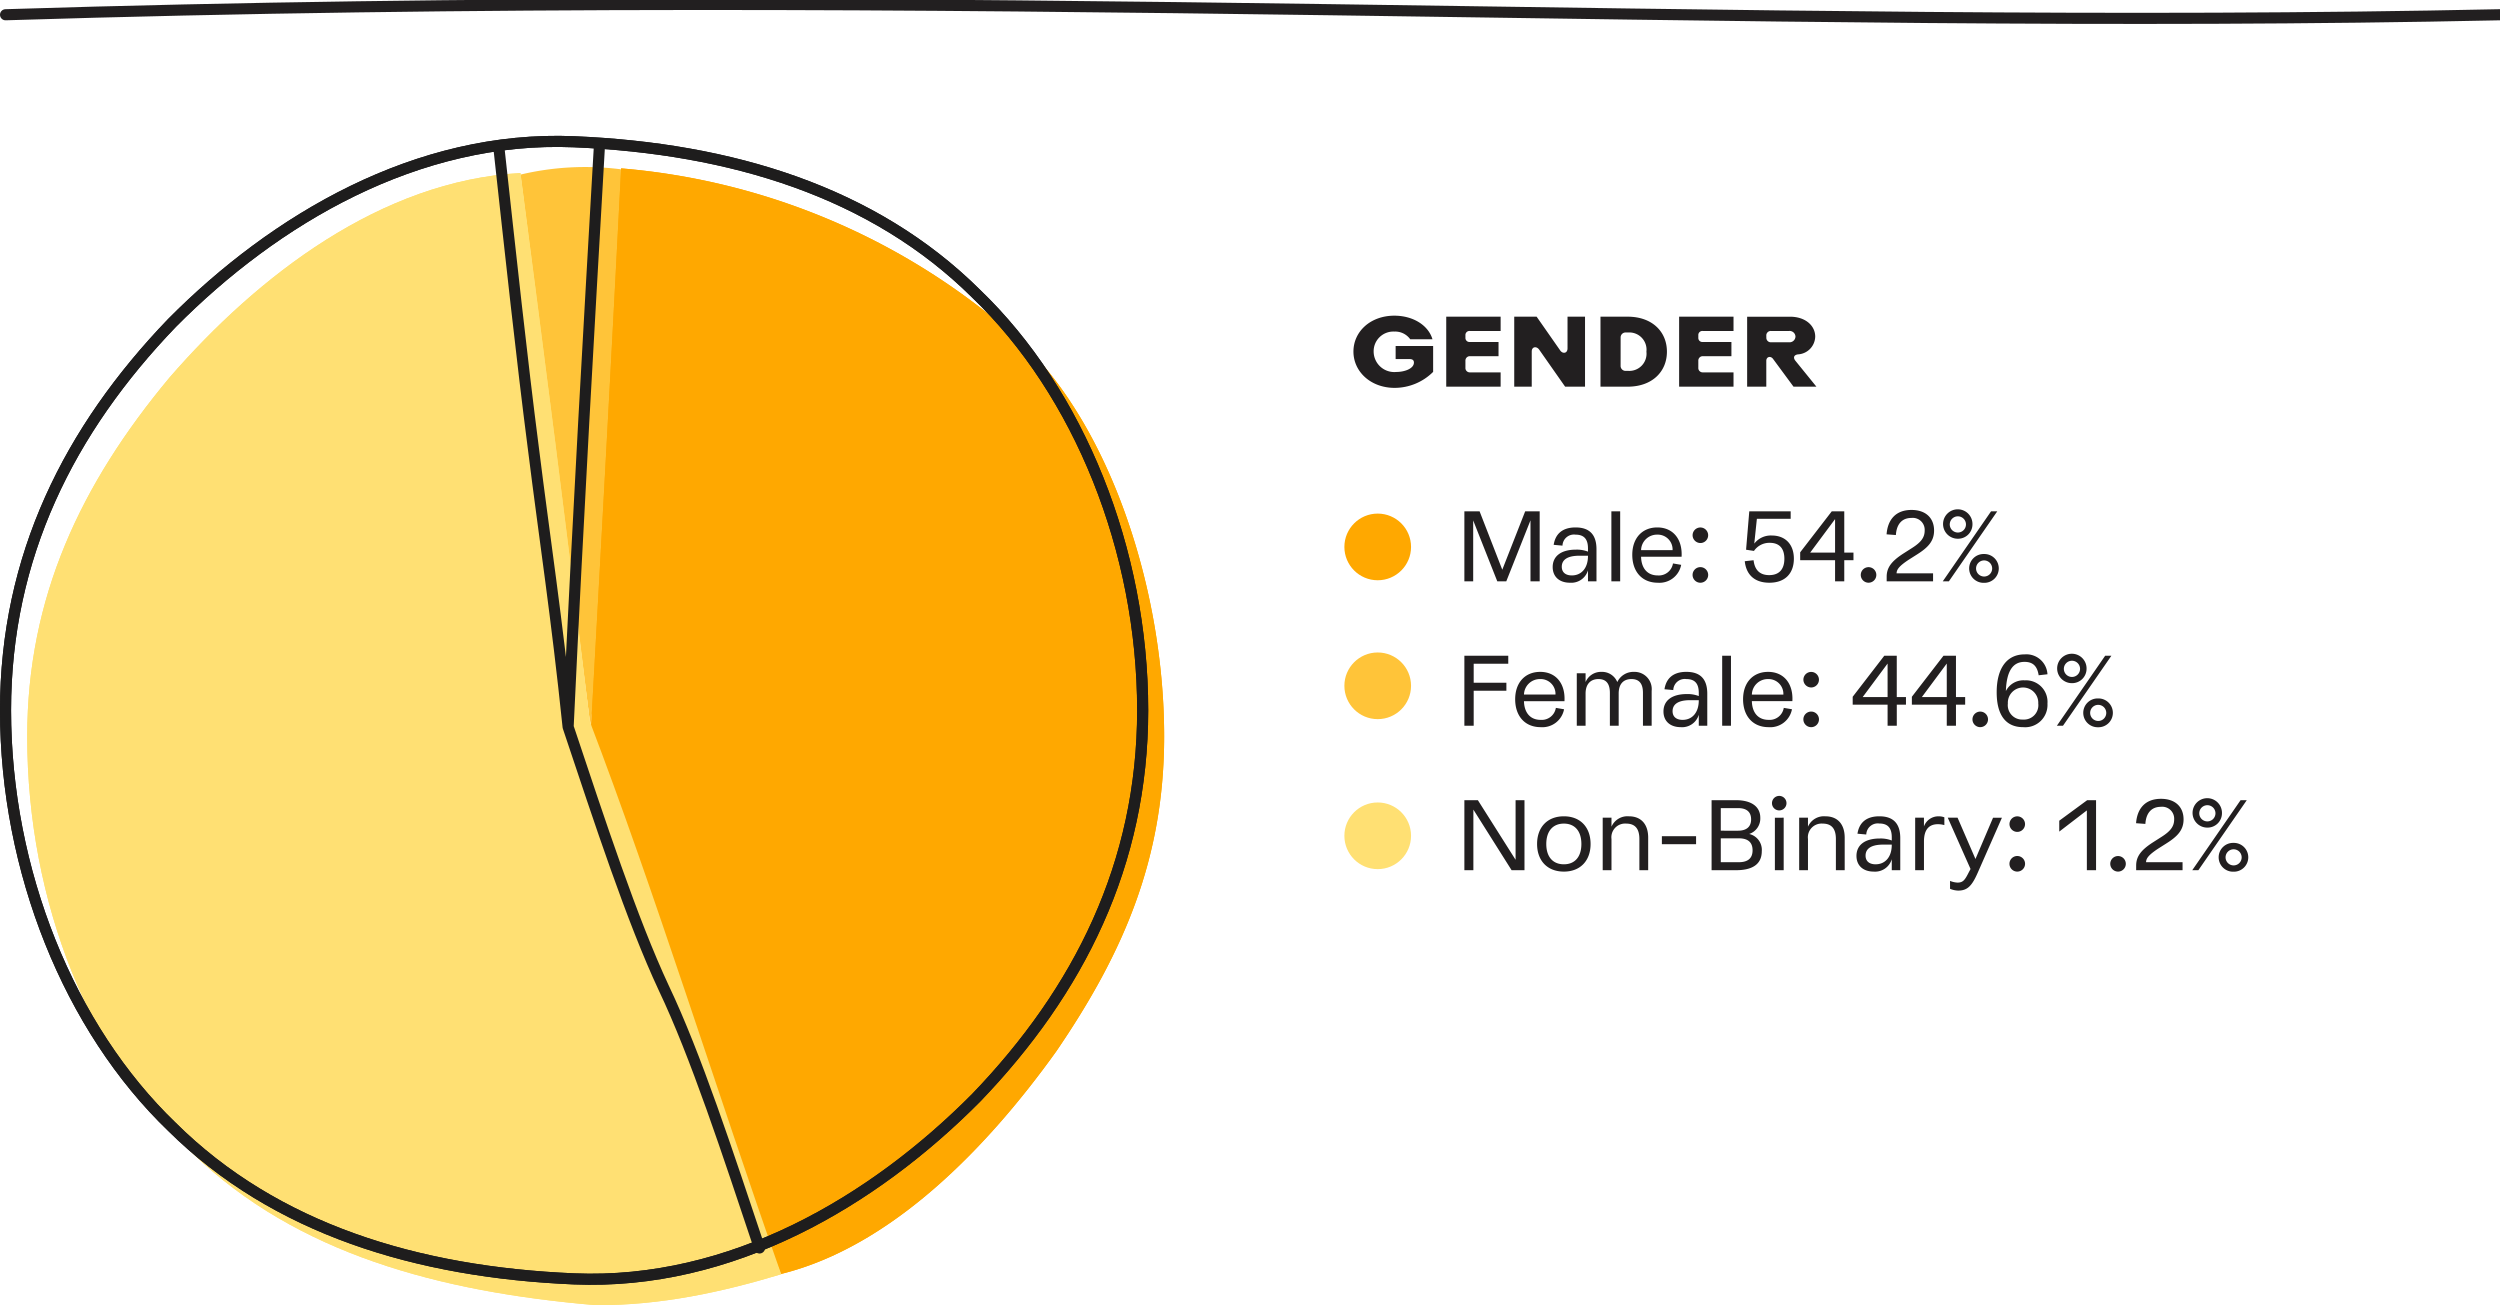 <svg xmlns="http://www.w3.org/2000/svg" width="450.021" height="234.944" viewBox="0 0 450.021 234.944">
  <g id="Group_1748" data-name="Group 1748" transform="translate(13480 660.451)">
    <path id="Path_5504" data-name="Path 5504" d="M-11786.327,1090.983a50.476,50.476,0,0,1,17.972-.974c.019,0-.32-.094,0,0,9.085,1.609-5.385,100.041-5.385,100.041Z" transform="translate(-1600 -1720)" fill="#ffc439"/>
    <path id="Path_509" data-name="Path 509" d="M21.852,21.6c0,21.906-7.209,38.82-19.434,56.714-12.225,17.063-29.466,35.105-49.534,40.061-11.486-28.046-22.97-55.251-34.457-93.8C-79.681-9.366-77.79-43.585-75.9-80.641A122.581,122.581,0,0,1-6.626-51.821C11.01-37.428,21.851-6.286,21.852,21.6" transform="translate(-13292.293 -549.501)" fill="#ffa800"/>
    <path id="Path_510" data-name="Path 510" d="M28.677,41.882C18.205,45.052,6.99,47.519-4.7,47.454c-28.261-2.394-53.848-9.31-72.369-27.142C-95.595,3.125-107.05-24.979-107.05-54.893c0-25.105,9.669-45.5,25.6-64.614,15.934-18.373,38.133-35.469,63.185-36.837C-14.1-124.488-9.94-92.311-5.78-57.617c11.486,30,22.97,66.93,34.457,99.5" transform="translate(-13368.052 -472.963)" fill="#ffe073"/>
    <path id="Path_5510" data-name="Path 5510" d="M8.064.216a9.846,9.846,0,0,0,6.912-2.88V-7.326H8.226v2.358h2.5c.594,0,.792.252.792.63,0,1.08-1.656,1.692-3.2,1.692a3.714,3.714,0,0,1-4.05-3.672,3.543,3.543,0,0,1,3.726-3.6,3.328,3.328,0,0,1,2.862,1.386h4c-.738-2.52-3.492-4.248-6.858-4.248C3.69-12.78.63-9.918.63-6.318.63-2.736,3.708.216,8.064.216ZM27.126,0V-2.574H21.6a.779.779,0,0,1-.81-.828V-4.644a.794.794,0,0,1,.81-.846h5.148V-8.046H21.6a.725.725,0,0,1-.81-.756V-9.27a.725.725,0,0,1,.81-.756h5.526V-12.6H17.334V0Zm5.6,0V-6.336c0-.864.846-1.008,1.332-.342L38.736,0h3.582V-12.6h-3.15v5.706c0,.9-.846,1.044-1.314.378L33.606-12.6H29.574V0ZM50,0C54.36,0,57.06-2.664,57.06-6.3S54.36-12.6,50-12.6h-4.9V0ZM48.726-8.838a.894.894,0,0,1,.972-.918h.4A3.1,3.1,0,0,1,53.37-6.3a3.1,3.1,0,0,1-3.276,3.456h-.4a.894.894,0,0,1-.972-.918ZM69.048,0V-2.574H63.522a.779.779,0,0,1-.81-.828V-4.644a.794.794,0,0,1,.81-.846H68.67V-8.046H63.522a.725.725,0,0,1-.81-.756V-9.27a.725.725,0,0,1,.81-.756h5.526V-12.6H59.256V0Zm5.9,0V-4.662c0-.738.792-.936,1.224-.324L79.848,0H83.97L80.19-4.662c-.432-.54-.306-1.044.45-1.152a3.283,3.283,0,0,0,3.114-3.2c0-1.926-1.71-3.582-4.554-3.582H71.5V0Zm0-9.234a.8.8,0,0,1,.864-.792h3.2a1.059,1.059,0,0,1,1.188,1.008A1.072,1.072,0,0,1,79.02-7.992h-3.2a.806.806,0,0,1-.864-.792Z" transform="translate(-13237 -590.846)" fill="#221f20"/>
    <path id="Path_5509" data-name="Path 5509" d="M12.546,4.4,8.424,14.912,4.338,4.4H1.6V17H3.186V6.038L7.524,17h1.62L13.5,6.02V17h1.656V4.4ZM20.61,17.252a3.131,3.131,0,0,0,3.24-2.232V17h1.53V11.222C25.38,8.576,24.1,7.3,21.618,7.3c-2.574,0-3.672,1.368-3.942,3.132l1.584.144a2.068,2.068,0,0,1,2.34-1.98c1.44,0,2.25.7,2.25,2.484v.576a5.546,5.546,0,0,0-2.142-.36c-2.79,0-4.212,1.242-4.212,3.132C17.5,16.172,18.7,17.252,20.61,17.252Zm.342-1.314c-1.116,0-1.818-.54-1.818-1.566,0-1.134.846-1.98,3.168-1.98H23.85C23.868,14.624,22.662,15.938,20.952,15.938ZM28.062,4.4V17h1.584V4.4Zm8.262,2.9c-2.682,0-4.5,1.89-4.5,4.932,0,2.952,1.692,5.022,4.608,5.022a3.974,3.974,0,0,0,4.194-3.222l-1.476-.252a2.575,2.575,0,0,1-2.718,2.16c-2.088,0-2.988-1.53-3.024-3.366H40.7C40.878,9.458,39.2,7.3,36.324,7.3Zm-2.916,4.086a2.865,2.865,0,0,1,2.916-2.79,2.671,2.671,0,0,1,2.754,2.79Zm10.674-1.278a1.4,1.4,0,1,0-1.4-1.4A1.41,1.41,0,0,0,44.082,10.106Zm0,7.146a1.4,1.4,0,1,0,0-2.808,1.4,1.4,0,1,0,0,2.808Zm12.87-8.5a3.75,3.75,0,0,0-3.168,1.458l.468-4.464h6.084V4.4H52.884l-.576,6.912,1.422.216a3.349,3.349,0,0,1,2.844-1.458c1.746,0,2.628,1.026,2.628,2.862,0,1.8-.846,2.952-2.736,2.952-1.71,0-2.61-.954-2.808-2.682l-1.584.18c.252,2.394,1.728,3.87,4.428,3.87,2.916,0,4.41-1.764,4.41-4.32C60.912,10.268,59.292,8.756,56.952,8.756ZM62.046,13.2h6.282V17h1.656V13.2H71.64V11.834H69.984V4.4h-2.25l-5.688,7.38Zm6.282-1.368H63.846L68.328,5.8Zm6.048,5.418a1.4,1.4,0,1,0-1.422-1.4A1.406,1.406,0,0,0,74.376,17.252ZM77.616,17h8.352V15.56H79.4c.018-.648.378-1.26,2.214-2.466l1.476-.936c1.944-1.224,3.06-2.376,3.06-4.3,0-2.232-1.476-3.708-4.068-3.708-2.808,0-4.284,1.728-4.482,4.392l1.674.126c.126-1.98,1.116-3.078,2.79-3.078a2.153,2.153,0,0,1,2.394,2.268c0,1.26-.666,2.124-2.286,3.15l-1.494.954c-2.25,1.44-3.06,2.61-3.06,4.212Zm12.8-7.668A2.59,2.59,0,0,0,93.06,6.758a2.647,2.647,0,1,0-2.646,2.574ZM96.408,4.4,87.714,17h1.1L97.524,4.4ZM90.414,8.216A1.458,1.458,0,1,1,91.89,6.758,1.46,1.46,0,0,1,90.414,8.216ZM95.13,17.27a2.593,2.593,0,1,0,0-5.184,2.593,2.593,0,1,0,0,5.184Zm0-1.134a1.449,1.449,0,1,1,1.476-1.44A1.444,1.444,0,0,1,95.13,16.136ZM1.6,30.4V43H3.276V36.7H9.162V35.26H3.276V31.84H9.5V30.4Zm13.644,2.9c-2.682,0-4.5,1.89-4.5,4.932,0,2.952,1.692,5.022,4.608,5.022a3.974,3.974,0,0,0,4.194-3.222l-1.476-.252a2.575,2.575,0,0,1-2.718,2.16c-2.088,0-2.988-1.53-3.024-3.366h7.29C19.8,35.458,18.126,33.3,15.246,33.3ZM12.33,37.384a2.865,2.865,0,0,1,2.916-2.79A2.671,2.671,0,0,1,18,37.384ZM32.148,33.3a3.213,3.213,0,0,0-3.024,1.836A2.956,2.956,0,0,0,26.262,33.3a3,3,0,0,0-2.844,1.836V33.55H21.834V43h1.584V37.186c0-1.6.828-2.592,2.322-2.592,1.368,0,2.052.81,2.052,2.5V43h1.584V37.186c0-1.674.828-2.592,2.3-2.592,1.26,0,2.07.666,2.07,2.484V43h1.566V36.718A3.094,3.094,0,0,0,32.148,33.3Zm8.406,9.954a3.131,3.131,0,0,0,3.24-2.232V43h1.53V37.222c0-2.646-1.278-3.924-3.762-3.924-2.574,0-3.672,1.368-3.942,3.132l1.584.144a2.068,2.068,0,0,1,2.34-1.98c1.44,0,2.25.7,2.25,2.484v.576a5.546,5.546,0,0,0-2.142-.36c-2.79,0-4.212,1.242-4.212,3.132C37.44,42.172,38.646,43.252,40.554,43.252Zm.342-1.314c-1.116,0-1.818-.54-1.818-1.566,0-1.134.846-1.98,3.168-1.98h1.548C43.812,40.624,42.606,41.938,40.9,41.938ZM48.006,30.4V43H49.59V30.4Zm8.262,2.9c-2.682,0-4.5,1.89-4.5,4.932,0,2.952,1.692,5.022,4.608,5.022A3.974,3.974,0,0,0,60.57,40.03l-1.476-.252a2.575,2.575,0,0,1-2.718,2.16c-2.088,0-2.988-1.53-3.024-3.366h7.29C60.822,35.458,59.148,33.3,56.268,33.3Zm-2.916,4.086a2.865,2.865,0,0,1,2.916-2.79,2.671,2.671,0,0,1,2.754,2.79Zm10.674-1.278a1.4,1.4,0,1,0-1.4-1.4A1.41,1.41,0,0,0,64.026,36.106Zm0,7.146a1.4,1.4,0,1,0,0-2.808,1.4,1.4,0,1,0,0,2.808ZM71.5,39.2h6.282V43h1.656V39.2H81.09V37.834H79.434V30.4h-2.25L71.5,37.78Zm6.282-1.368H73.3l4.482-6.03ZM82.152,39.2h6.282V43H90.09V39.2h1.656V37.834H90.09V30.4H87.84l-5.688,7.38Zm6.282-1.368H83.952l4.482-6.03Zm6.048,5.418a1.4,1.4,0,1,0-1.422-1.4A1.406,1.406,0,0,0,94.482,43.252Zm7.686,0A4.019,4.019,0,0,0,106.56,39a3.879,3.879,0,0,0-4.086-4.176,3.541,3.541,0,0,0-3.4,1.926C99.2,33.046,100.4,31.5,102.42,31.5c1.422,0,2.286.648,2.556,2.412l1.584-.18a3.8,3.8,0,0,0-4.1-3.582c-3.24,0-5.04,2.52-5.04,6.822C97.416,40.84,98.892,43.252,102.168,43.252Zm0-1.368A2.586,2.586,0,0,1,99.432,39a2.74,2.74,0,1,1,5.472,0A2.586,2.586,0,0,1,102.168,41.884Zm8.784-6.552a2.59,2.59,0,0,0,2.646-2.574,2.647,2.647,0,1,0-2.646,2.574Zm5.994-4.932L108.252,43h1.1l8.712-12.6Zm-5.994,3.816a1.458,1.458,0,1,1,1.476-1.458A1.46,1.46,0,0,1,110.952,34.216Zm4.716,9.054a2.593,2.593,0,1,0,0-5.184,2.593,2.593,0,1,0,0,5.184Zm0-1.134a1.449,1.449,0,1,1,1.476-1.44A1.444,1.444,0,0,1,115.668,42.136ZM10.818,56.4V67.128L4.032,56.4H1.6V69h1.62V58.092L10.1,69H12.42V56.4Zm8.694,12.852c3.006,0,4.806-2.016,4.806-4.968,0-2.97-1.8-4.986-4.806-4.986-3.024,0-4.824,2.016-4.824,4.986C14.688,67.236,16.488,69.252,19.512,69.252Zm0-1.314c-1.926,0-3.168-1.278-3.168-3.654s1.242-3.672,3.168-3.672,3.15,1.3,3.15,3.672S21.438,67.938,19.512,67.938ZM31.23,59.3a3.131,3.131,0,0,0-3.15,1.872V59.55H26.5V69H28.08V63.384a2.47,2.47,0,0,1,2.646-2.772c1.566,0,2.376.882,2.376,2.772V69h1.584V63.132C34.686,60.684,33.372,59.3,31.23,59.3Zm5.922,5.022h6.156V62.88H37.152ZM46.1,69h4.428c2.466,0,4.608-.774,4.608-3.42a2.933,2.933,0,0,0-2.268-3.1,2.94,2.94,0,0,0,2-2.916c0-2.07-1.692-3.168-4.374-3.168H46.1Zm1.656-7.11V57.822h3.1c1.35,0,2.358.522,2.358,2.034,0,1.476-1.008,2.034-2.358,2.034Zm0,5.67v-4.3h3.222c1.476,0,2.5.558,2.5,2.16,0,1.584-1.026,2.142-2.5,2.142Zm10.53-9.324a1.305,1.305,0,1,0-1.314-1.314A1.295,1.295,0,0,0,58.284,58.236Zm-.792,1.314V69h1.584V59.55ZM66.6,59.3a3.131,3.131,0,0,0-3.15,1.872V59.55H61.866V69H63.45V63.384A2.47,2.47,0,0,1,66.1,60.612c1.566,0,2.376.882,2.376,2.772V69h1.584V63.132C70.056,60.684,68.742,59.3,66.6,59.3Zm8.694,9.954a3.131,3.131,0,0,0,3.24-2.232V69h1.53V63.222c0-2.646-1.278-3.924-3.762-3.924-2.574,0-3.672,1.368-3.942,3.132l1.584.144a2.068,2.068,0,0,1,2.34-1.98c1.44,0,2.25.7,2.25,2.484v.576a5.546,5.546,0,0,0-2.142-.36c-2.79,0-4.212,1.242-4.212,3.132C72.18,68.172,73.386,69.252,75.294,69.252Zm.342-1.314c-1.116,0-1.818-.54-1.818-1.566,0-1.134.846-1.98,3.168-1.98h1.548C78.552,66.624,77.346,67.938,75.636,67.938ZM82.746,69H84.33V63.834c0-2.286,1.026-3.114,2.52-3.114A4.337,4.337,0,0,1,88,60.882v-1.4a2.729,2.729,0,0,0-1.008-.18,2.757,2.757,0,0,0-2.664,1.818V59.55H82.746Zm14.022-9.45L93.6,66.984,90.378,59.55H88.614l4.1,9.234-.306.576c-.7,1.386-1.026,1.872-2.034,1.872a4.017,4.017,0,0,1-1.35-.306v1.422a4.038,4.038,0,0,0,1.458.324c1.674,0,2.484-.846,3.528-3.222l4.356-9.9Zm4.356,2.556a1.4,1.4,0,1,0-1.4-1.4A1.41,1.41,0,0,0,101.124,62.106Zm0,7.146a1.4,1.4,0,1,0,0-2.808,1.4,1.4,0,0,0,0,2.808ZM113.706,56.4l-5.022,3.69v1.962l4.968-3.816V69h1.656V56.4Zm5.58,12.852a1.4,1.4,0,1,0-1.422-1.4A1.406,1.406,0,0,0,119.286,69.252Zm3.24-.252h8.352V67.56h-6.57c.018-.648.378-1.26,2.214-2.466L128,64.158c1.944-1.224,3.06-2.376,3.06-4.3,0-2.232-1.476-3.708-4.068-3.708-2.808,0-4.284,1.728-4.482,4.392l1.674.126c.126-1.98,1.116-3.078,2.79-3.078a2.153,2.153,0,0,1,2.394,2.268c0,1.26-.666,2.124-2.286,3.15l-1.494.954c-2.25,1.44-3.06,2.61-3.06,4.212Zm12.8-7.668a2.59,2.59,0,0,0,2.646-2.574,2.647,2.647,0,1,0-2.646,2.574Zm5.994-4.932L132.624,69h1.1l8.712-12.6Zm-5.994,3.816a1.458,1.458,0,1,1,1.476-1.458A1.46,1.46,0,0,1,135.324,60.216Zm4.716,9.054a2.593,2.593,0,1,0,0-5.184,2.593,2.593,0,1,0,0,5.184Zm0-1.134a1.449,1.449,0,1,1,1.476-1.44A1.444,1.444,0,0,1,140.04,68.136Z" transform="translate(-13218 -572.808)" fill="#221f20"/>
    <path id="Path_5503" data-name="Path 5503" d="M1060,1630c172.834-5.383,312.875,2.957,449,0" transform="translate(-14539 -2287.796)" fill="none" stroke="#221f20" stroke-linecap="round" stroke-width="2"/>
    <path id="Path_509-2" data-name="Path 509" d="M21.852,21.6c0,21.906-7.209,38.82-19.434,56.714-12.225,17.063-29.466,35.105-49.534,40.061-11.486-28.046-22.97-55.251-34.457-93.8C-79.681-9.366-77.79-43.585-75.9-80.641A122.581,122.581,0,0,1-6.626-51.821C11.01-37.428,21.851-6.286,21.852,21.6" transform="translate(-13292.293 -549.501)" fill="#ffa800"/>
    <path id="Path_510-2" data-name="Path 510" d="M28.677,41.882C18.205,45.052,6.99,47.519-4.7,47.454c-28.261-2.394-53.848-9.31-72.369-27.142C-95.595,3.125-107.05-24.979-107.05-54.893c0-25.105,9.669-45.5,25.6-64.614,15.934-18.373,38.133-35.469,63.185-36.837C-14.1-124.488-9.94-92.311-5.78-57.617c11.486,30,22.97,66.93,34.457,99.5" transform="translate(-13368.052 -472.963)" fill="#ffe073"/>
    <path id="Path_512" data-name="Path 512" d="M.019,0c-.03.462-.061,1.3-.091,1.766" transform="translate(-13368.085 -631.866)" fill="#7dc8a2"/>
    <path id="Path_513" data-name="Path 513" d="M43.248,21.638c0-28.854-11.455-57.211-29.977-74.994C-5.248-71.723-30.834-79.516-59.1-80.708s-53.847,13.925-72.369,32.6c-18.521,19.258-29.978,42.076-29.977,69.745,0,28.853,11.458,57.212,29.977,75C-112.948,115-87.362,122.795-59.1,123.984s53.85-13.925,72.371-32.6C31.791,72.125,43.247,49.309,43.248,21.638Z" transform="translate(-13317.556 -554.225)" fill="none" stroke="#1e1d1d" stroke-width="2"/>
    <path id="Path_514" data-name="Path 514" d="M0,.066C2.081,19,4.161,38.39,6.242,54.465,8.321,71.114,10.4,84.443,12.482,104.5c1.88-39.978,3.763-71.959,5.645-104.745M12.482,104.5c5.742,17.172,11.484,34.732,17.228,47.025,5.741,12.05,11.484,29.6,17.225,46.777" transform="translate(-13390.216 -634.108)" fill="none" stroke="#1e1d1d" stroke-linecap="round" stroke-width="2"/>
    <path id="Path_512-2" data-name="Path 512" d="M.019,0c-.03.462-.061,1.3-.091,1.766" transform="translate(-13368.085 -631.866)" fill="#7dc8a2"/>
    <path id="Path_513-2" data-name="Path 513" d="M43.248,21.638c0-28.854-11.455-57.211-29.977-74.994C-5.248-71.723-30.834-79.516-59.1-80.708s-53.847,13.925-72.369,32.6c-18.521,19.258-29.978,42.076-29.977,69.745,0,28.853,11.458,57.212,29.977,75C-112.948,115-87.362,122.795-59.1,123.984s53.85-13.925,72.371-32.6C31.791,72.125,43.247,49.309,43.248,21.638Z" transform="translate(-13317.556 -554.225)" fill="none" stroke="#1e1d1d" stroke-width="2"/>
    <circle id="Ellipse_70" data-name="Ellipse 70" cx="6" cy="6" r="6" transform="translate(-13238 -568)" fill="#ffa800"/>
    <circle id="Ellipse_71" data-name="Ellipse 71" cx="6" cy="6" r="6" transform="translate(-13238 -543)" fill="#ffc439"/>
    <circle id="Ellipse_72" data-name="Ellipse 72" cx="6" cy="6" r="6" transform="translate(-13238 -516)" fill="#ffe073"/>
  </g>
</svg>
